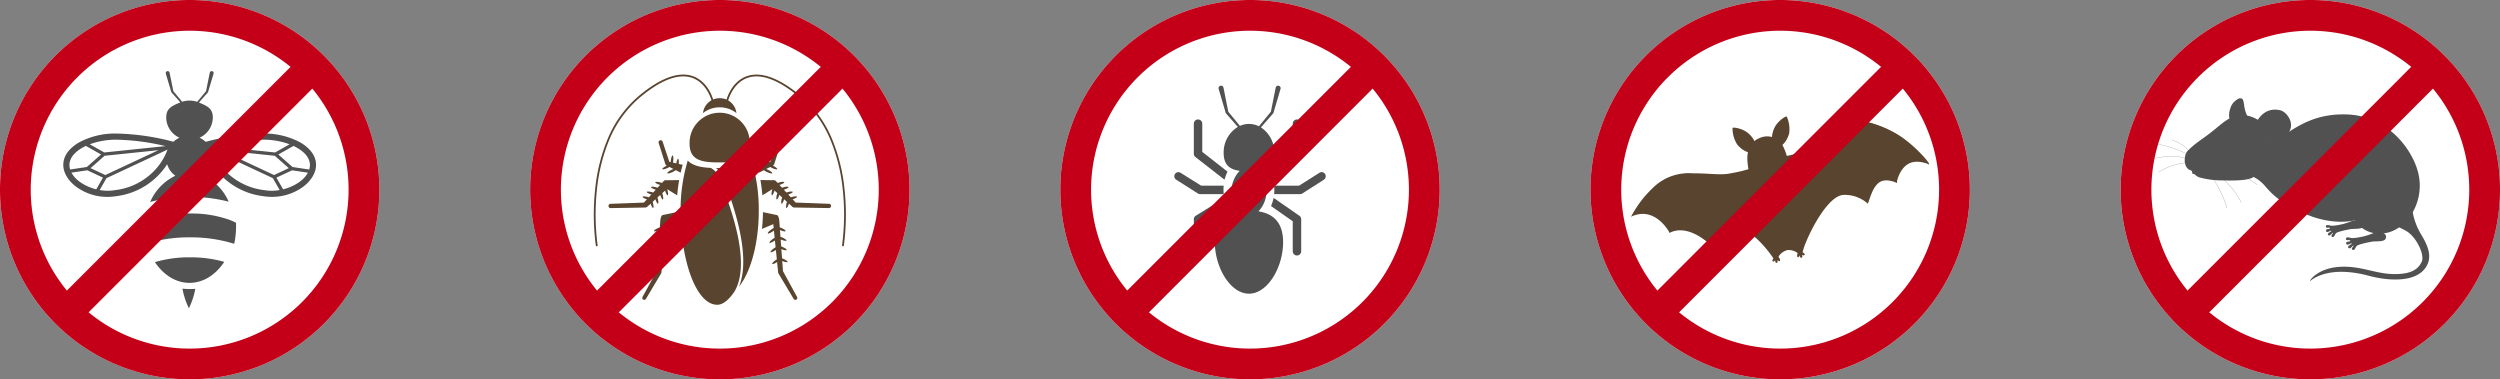 <svg id="グループ_220" data-name="グループ 220" xmlns="http://www.w3.org/2000/svg" xmlns:xlink="http://www.w3.org/1999/xlink" width="659.015" height="100" viewBox="0 0 659.015 100">
	<rect x="0" y="0" width="659.015" height="100" fill="#808080" stroke="none"/>
	<defs>
		<clipPath id="clip-path">
			<rect id="長方形_92" data-name="長方形 92" width="659.015" height="100" fill="none"/>
		</clipPath>
	</defs>
	<g id="グループ_219" data-name="グループ 219" clip-path="url(#clip-path)">
		<path id="パス_1657" data-name="パス 1657" d="M100,50A50,50,0,1,1,50,0a50,50,0,0,1,50,50" fill="#fff"/>
		<path id="パス_1658" data-name="パス 1658" d="M239.754,50a50,50,0,1,1-50-50,50,50,0,0,1,50,50" fill="#fff"/>
		<path id="パス_1659" data-name="パス 1659" d="M379.507,50a50,50,0,1,1-50-50,50,50,0,0,1,50,50" fill="#fff"/>
		<path id="パス_1660" data-name="パス 1660" d="M519.261,50a50,50,0,1,1-50-50,50,50,0,0,1,50,50" fill="#fff"/>
		<path id="パス_1661" data-name="パス 1661" d="M659.015,50a50,50,0,1,1-50-50,50,50,0,0,1,50,50" fill="#fff"/>
		<path id="パス_1662" data-name="パス 1662" d="M60.674,58.017A29.9,29.9,0,0,0,50.088,56.28,29.907,29.907,0,0,0,39.5,58.017a13.1,13.1,0,0,0-1.812.863q-.012.367-.012.738a21.868,21.868,0,0,0,.51,4.728,38.065,38.065,0,0,1,11.9-1.78,38.33,38.33,0,0,1,11.654,1.7,21.971,21.971,0,0,0,.491-4.645c0-.3-.008-.6-.02-.891a13.546,13.546,0,0,0-1.539-.71" fill="#515151"/>
		<path id="パス_1663" data-name="パス 1663" d="M79.053,37.485a20.067,20.067,0,0,0-9.7-2.284,62.95,62.95,0,0,0-14.983,2.142.863.863,0,0,0-.14.053A6.2,6.2,0,0,0,52.6,36.305,5.9,5.9,0,0,0,56.1,30.97c0-2.418-1.508-3.033-3.666-3.949l2.339-2.629a.535.535,0,0,0,.088-.171l1.437-4.809a.516.516,0,0,0-.988-.3l-1,4.92-2.335,2.812a6.35,6.35,0,0,0-3.965-.023l-2.316-2.789-1-4.92a.516.516,0,0,0-.988.3l1.437,4.809a.556.556,0,0,0,.088.171l2.315,2.6c-2.193.9-3.73,1.535-3.73,3.977a5.9,5.9,0,0,0,3.492,5.335,6.092,6.092,0,0,0-1.6,1.068.536.536,0,0,0-.079-.03A62.95,62.95,0,0,0,30.648,35.2a20.07,20.07,0,0,0-9.7,2.284c-2.751,1.554-4.266,3.674-4.266,5.964,0,2.072,1.265,4.2,3.471,5.837A13.86,13.86,0,0,0,28.363,51.9a15.248,15.248,0,0,0,2.414-.207A18.672,18.672,0,0,0,43.44,44.211c.224-.312.43-.621.62-.924a5.919,5.919,0,0,0,2.162,3.044,13.615,13.615,0,0,0-6.639,6.914,41.63,41.63,0,0,1,20.7-.084,13.581,13.581,0,0,0-6.6-6.83,5.914,5.914,0,0,0,2.19-3.14c.207.334.433.675.68,1.02a18.674,18.674,0,0,0,12.663,7.477,15.248,15.248,0,0,0,2.414.207,13.865,13.865,0,0,0,8.212-2.609c2.205-1.633,3.47-3.765,3.47-5.837,0-2.29-1.515-4.41-4.266-5.964m-48.405-.661a60.245,60.245,0,0,1,12.978,1.691L27.481,40.19l-3.823-2.155a19.975,19.975,0,0,1,6.99-1.211M41.759,39.59,27.752,46.143l-3.88-1.819,3.7-3.262ZM18.305,43.464c0-1.965,1.7-3.768,4.331-5l4,2.255-3.747,3.3-4.395.658a4.2,4.2,0,0,1-.187-1.216m.529,2.05,4.18-.624,4.121,1.933-1.761,3.083c-2.824-.7-5.451-2.322-6.54-4.392m23.245-2.182A17,17,0,0,1,30.52,50.093a13.683,13.683,0,0,1-2.157.195,12,12,0,0,1-2.088-.191l1.789-3.132,16.1-7.534a16.407,16.407,0,0,1-2.088,3.9m27.273-6.508a19.971,19.971,0,0,1,6.99,1.211L72.519,40.19,56.375,38.515a60.234,60.234,0,0,1,12.977-1.691m6.777,7.5-3.881,1.819L58.242,39.59l14.186,1.472Zm-4.492,5.964h0a13.683,13.683,0,0,1-2.157-.195,17,17,0,0,1-11.559-6.761,16.407,16.407,0,0,1-2.088-3.9l16.1,7.534L73.725,50.1a12,12,0,0,1-2.088.191m2.989-.382-1.761-3.083,4.121-1.933,4.18.624c-1.089,2.07-3.716,3.69-6.54,4.392m2.487-5.884-3.747-3.3,4-2.255c2.633,1.231,4.331,3.034,4.331,5a4.165,4.165,0,0,1-.187,1.216Z" fill="#515151"/>
		<path id="パス_1664" data-name="パス 1664" d="M40.84,69.1c2.247,3.356,5.5,5.465,9.116,5.465,3.641,0,6.912-2.138,9.16-5.533a32.117,32.117,0,0,0-9.027-1.2A31.8,31.8,0,0,0,40.84,69.1" fill="#515151"/>
		<path id="パス_1665" data-name="パス 1665" d="M48.1,76.082a19.2,19.2,0,0,0,1.693,5.169,18.906,18.906,0,0,0,1.685-5.118c-.31.04-1.207.062-1.523.062a15.461,15.461,0,0,1-1.855-.113" fill="#515151"/>
		<path id="パス_1666" data-name="パス 1666" d="M50,8.1A41.895,41.895,0,1,1,8.1,50,41.942,41.942,0,0,1,50,8.1M50,0a50,50,0,1,0,50,50A50,50,0,0,0,50,0" fill="#c40018"/>
		<rect id="長方形_87" data-name="長方形 87" width="89.839" height="8.105" transform="translate(14.477 79.747) rotate(-45)" fill="#c40018"/>
		<path id="パス_1667" data-name="パス 1667" d="M197.651,37.923a7.94,7.94,0,1,0-15.871,0c0,4.53,3.553,4.893,7.935,4.893s7.936-.363,7.936-4.893" fill="#59442f"/>
		<path id="パス_1668" data-name="パス 1668" d="M193,44.2l-2.633,1.885a2.843,2.843,0,0,1,.268.69c.057.243.284.863.6,1.721,1.879,5.112,6.939,18.881,3.563,27.1,3.116-3.953,5.218-11.43,5.218-20a44.65,44.65,0,0,0-1.885-13.263c-1.148,1.21-2.962,1.691-5.131,1.875" fill="#59442f"/>
		<path id="パス_1669" data-name="パス 1669" d="M188.723,44.3a6.653,6.653,0,0,1,1.388,1.375l1.98-1.417c-.761.038-1.556.048-2.376.048-.335,0-.666,0-.992-.006" fill="#59442f"/>
		<path id="パス_1670" data-name="パス 1670" d="M190.3,48.661c-.333-.907-.553-1.506-.617-1.778a5.172,5.172,0,0,0-2.337-2.623c-2.574-.126-4.742-.558-6.048-1.936a44.628,44.628,0,0,0-1.886,13.264c0,12.7,3.973,24.75,9.661,24.75,1.69,0,3.3-1.662,4.5-3.431,4.655-7.692-1.292-22.852-3.275-28.246" fill="#59442f"/>
		<path id="パス_1671" data-name="パス 1671" d="M222.623,49.884a46.619,46.619,0,0,0-3.18-12.962,29.936,29.936,0,0,0-8.4-11.685c-5.6-4.651-10.307-6.4-14-5.213-4.07,1.315-5.387,5.725-5.524,6.226a4.689,4.689,0,0,0-3.537-.029c-.173-.616-1.513-4.9-5.516-6.2-3.69-1.192-8.4.562-14,5.213a29.928,29.928,0,0,0-8.4,11.685,46.619,46.619,0,0,0-3.18,12.962,62.5,62.5,0,0,0,.178,14.853.239.239,0,0,0,.236.2.256.256,0,0,0,.039,0,.239.239,0,0,0,.2-.274,61.958,61.958,0,0,1-.175-14.726,46.184,46.184,0,0,1,3.146-12.828,29.457,29.457,0,0,1,8.269-11.5c5.461-4.537,10.016-6.262,13.539-5.126,3.974,1.281,5.211,5.886,5.223,5.932a.062.062,0,0,0,.007.019,4.46,4.46,0,0,0-2.237,3.384,7.115,7.115,0,0,1,8.816,0,4.469,4.469,0,0,0-2.174-3.349.234.234,0,0,0,.021-.054c.012-.046,1.249-4.651,5.223-5.932,3.522-1.136,8.078.589,13.539,5.126A29.452,29.452,0,0,1,219,37.1a46.158,46.158,0,0,1,3.146,12.823,61.959,61.959,0,0,1-.173,14.738.239.239,0,0,0,.2.274.243.243,0,0,0,.038,0,.238.238,0,0,0,.236-.2,62.5,62.5,0,0,0,.178-14.853" fill="#59442f"/>
		<path id="パス_1672" data-name="パス 1672" d="M218.547,53.721l-8.8-.323-.8-.866c.689-.216,1.194-.506,1.147-.667s-.7-.129-1.444.09c-.062.018-.122.037-.182.057l-.684-.743c.712-.218,1.24-.517,1.192-.681s-.7-.129-1.443.09c-.078.022-.153.046-.227.071l-.684-.744c.734-.218,1.285-.527,1.236-.694s-.695-.129-1.443.089c-.093.028-.184.056-.271.086l-.685-.745.018-.005c.747-.219,1.313-.533,1.264-.7s-.7-.129-1.444.09c-.109.032-.214.066-.314.1l-.456-.5a.8.8,0,0,0-.759-.221l-3.319-.045c.23,1.293.4,2.64.518,4.028l2.646-1.635c-.017.053-.033.106-.049.161-.219.748-.259,1.394-.09,1.444s.474-.5.692-1.229l.746.678c-.025.073-.048.148-.071.225-.219.747-.259,1.394-.09,1.443s.464-.482.682-1.194l.745.677q-.03.093-.06.192c-.218.747-.258,1.394-.089,1.443s.454-.465.671-1.161l.745.677c-.017.052-.033.1-.049.158-.219.748-.259,1.394-.09,1.444s.446-.449.661-1.128l.85.772a.8.8,0,0,0,.538.243l9.139.152h.026a.566.566,0,0,0,.024-1.131" fill="#59442f"/>
		<path id="パス_1673" data-name="パス 1673" d="M206.4,71.476l-.2-2.677c.708.295,1.33.4,1.4.243s-.458-.539-1.176-.841c-.093-.039-.184-.076-.274-.108l-.178-2.43c.711.3,1.34.406,1.408.246s-.458-.539-1.176-.842c-.1-.04-.192-.077-.284-.111l-.135-1.844a1.18,1.18,0,0,0,.11.048c.718.3,1.356.416,1.424.254s-.458-.539-1.176-.841c-.141-.059-.279-.111-.41-.156l-.13-1.781.072.031c.718.3,1.355.415,1.424.253s-.459-.54-1.177-.843c-.127-.052-.251-.1-.371-.141l-.11-1.5c0-.378-.162-1.594-.634-1.74l-3.686-.775c-.018,1.514-.107,2.991-.261,4.419l2.984-1.256.1,1.027a5.68,5.68,0,0,0-.565.342c-.642.443-1.081.918-.981,1.064s.7-.094,1.343-.536c.1-.066.186-.132.271-.2l.192,1.9c-.122.071-.25.151-.38.241-.642.442-1.081.917-.981,1.062s.7-.094,1.343-.536l.089-.063.181,1.787c-.112.066-.229.139-.347.222-.641.442-1.08.917-.98,1.062s.7-.094,1.342-.536l.057-.04.25,2.476c-.073.047-.148.1-.224.148-.641.442-1.08.918-.98,1.063s.66-.08,1.277-.493l.267,2.639a.8.8,0,0,0,.131.44l3.978,6.661a.513.513,0,0,0,.432.233.524.524,0,0,0,.283-.084.517.517,0,0,0,.147-.716Z" fill="#59442f"/>
		<path id="パス_1674" data-name="パス 1674" d="M202.16,45.333c.7.339,1.332.486,1.409.327s-.429-.563-1.131-.9c-.165-.08-.326-.149-.477-.206l1.063-.536c.136.081.287.163.449.242.7.339,1.332.485,1.409.327s-.429-.563-1.13-.9l-.029-.014a.793.793,0,0,0,.378-.431l1.753-5.537a.549.549,0,0,0-1.032-.377l-1.771,5.33-.359.082c-.007-.126-.018-.257-.034-.393-.092-.773-.309-1.383-.484-1.362s-.243.665-.15,1.438c.019.159.043.311.071.452l-.9.205c-.1-.7-.3-1.224-.463-1.2s-.236.614-.16,1.345l-1.051.239c.2.665.374,1.353.537,2.059l1.3-.658a4.961,4.961,0,0,0,.8.476" fill="#59442f"/>
		<path id="パス_1675" data-name="パス 1675" d="M174.956,47.729l-.456.5c-.1-.035-.205-.07-.314-.1-.748-.219-1.394-.259-1.444-.09s.517.484,1.264.7l.018.005-.685.746c-.087-.03-.178-.059-.271-.086-.748-.219-1.394-.259-1.443-.09s.5.476,1.236.695l-.684.744c-.074-.025-.149-.049-.227-.072-.747-.218-1.394-.259-1.443-.089s.48.463,1.192.68l-.684.743c-.06-.019-.12-.038-.182-.056-.748-.219-1.394-.259-1.444-.09s.458.451,1.147.667l-.8.865-8.8.324a.566.566,0,0,0,.024,1.131h.026l9.139-.152a.8.8,0,0,0,.538-.242l.85-.772c.215.679.5,1.174.661,1.127s.129-.695-.09-1.443c-.016-.054-.032-.107-.049-.159l.745-.677c.217.7.51,1.209.671,1.162s.129-.7-.089-1.444l-.06-.192.745-.677c.218.713.518,1.243.682,1.195s.129-.7-.09-1.444c-.023-.077-.046-.152-.071-.224l.746-.678c.218.73.525,1.277.692,1.228s.129-.7-.09-1.443c-.016-.055-.032-.108-.049-.161l2.646,1.635c.114-1.388.288-2.735.518-4.028l-3.319.045a.8.8,0,0,0-.759.221" fill="#59442f"/>
		<path id="パス_1676" data-name="パス 1676" d="M178.624,60.337c-.154-1.428-.243-2.905-.261-4.418l-3.686.775c-.472.145-.634,1.362-.634,1.739l-.11,1.5c-.119.042-.244.089-.371.143-.718.3-1.245.679-1.176.841s.706.05,1.424-.253l.072-.031-.131,1.782c-.131.044-.269.1-.409.155-.719.3-1.245.679-1.177.842s.706.049,1.424-.253l.111-.048-.136,1.843c-.092.033-.187.07-.283.111-.718.3-1.245.679-1.176.841s.7.051,1.407-.246l-.178,2.431c-.089.032-.181.068-.274.107-.718.3-1.244.679-1.176.842s.691.051,1.4-.243l-.2,2.677-3.694,6.773a.516.516,0,1,0,.863.567l3.977-6.662a.8.8,0,0,0,.132-.439l.267-2.64c.616.413,1.18.633,1.277.493s-.339-.621-.981-1.063c-.075-.052-.15-.1-.224-.147l.251-2.477.056.04c.642.442,1.243.682,1.343.537s-.339-.621-.981-1.063c-.118-.081-.234-.156-.347-.222l.181-1.787c.029.021.059.043.089.063.642.442,1.243.683,1.343.537s-.339-.621-.981-1.063c-.129-.089-.257-.17-.38-.241l.192-1.9c.086.066.176.132.271.2.642.442,1.243.682,1.343.537s-.339-.621-.981-1.063a5.359,5.359,0,0,0-.565-.344l.1-1.027Z" fill="#59442f"/>
		<path id="パス_1677" data-name="パス 1677" d="M177.312,40.98c-.175-.021-.392.589-.484,1.363-.016.136-.027.267-.034.392l-.359-.082-1.771-5.329a.549.549,0,1,0-1.032.376l1.752,5.537a.8.8,0,0,0,.379.432l-.029.013c-.7.34-1.207.743-1.131.9s.708.013,1.409-.327c.163-.078.314-.16.45-.242l1.063.537c-.152.057-.313.125-.478.205-.7.34-1.207.743-1.13.9s.707.013,1.409-.327a4.919,4.919,0,0,0,.8-.476l1.3.658c.163-.706.341-1.394.536-2.059l-1.05-.238c.076-.732.007-1.326-.16-1.346s-.362.508-.464,1.2l-.9-.205c.029-.141.053-.292.072-.452.092-.773.025-1.417-.15-1.438" fill="#59442f"/>
		<path id="パス_1678" data-name="パス 1678" d="M189.754,8.1a41.895,41.895,0,1,1-41.9,41.9,41.942,41.942,0,0,1,41.9-41.9m0-8.1a50,50,0,1,0,50,50,50,50,0,0,0-50-50" fill="#c40018"/>
		<rect id="長方形_88" data-name="長方形 88" width="89.839" height="8.105" transform="translate(154.231 79.747) rotate(-45)" fill="#c40018"/>
		<path id="パス_1679" data-name="パス 1679" d="M331.739,55.715a7.728,7.728,0,0,0-.059-10.679c2.476-.34,4.23-1.445,4.23-4.691a7.894,7.894,0,0,0-3.526-6.767l3.217-3.67a.681.681,0,0,0,.113-.221l1.839-6.241a.672.672,0,0,0-.443-.834.66.66,0,0,0-.822.45l-1.275,6.388-3.146,3.841a5.883,5.883,0,0,0-5.027-.107l-3.058-3.734-1.275-6.388a.658.658,0,0,0-.821-.45.671.671,0,0,0-.443.834l1.839,6.241a.662.662,0,0,0,.113.221l3.108,3.545a7.844,7.844,0,0,0-3.738,6.892c0,3.246,1.754,4.351,4.23,4.691a7.728,7.728,0,0,0-.059,10.679c-3.752.594-6.5,2.761-6.5,8.145,0,6.525,4.029,13.557,9,13.557s9-7.032,9-13.557c0-5.384-2.745-7.551-6.5-8.145" fill="#515151"/>
		<path id="パス_1680" data-name="パス 1680" d="M342.531,56.886l-6.581-4.578a1.087,1.087,0,0,0-.229-.119,10.915,10.915,0,0,1-.666,2.131l5.721,4.005v7.958a1.115,1.115,0,0,0,2.228,0V57.766a1.084,1.084,0,0,0-.473-.88" fill="#515151"/>
		<path id="パス_1681" data-name="パス 1681" d="M349.31,45.881a1.078,1.078,0,0,0-1.48-.35l-5.384,3.413h-6.569c.028.393.046.714.046,1.059,0,.381-.019.775-.054,1.168h6.89a1.094,1.094,0,0,0,.577-.186l5.647-3.615a1.083,1.083,0,0,0,.327-1.489" fill="#515151"/>
		<path id="パス_1682" data-name="パス 1682" d="M335.612,47.339a1.064,1.064,0,0,0,.423-.227l6.588-5.739a1.085,1.085,0,0,0,.381-.807v-8.01a1.115,1.115,0,0,0-2.228,0v7.523l-5.914,5.188a10.569,10.569,0,0,1,.75,2.072" fill="#515151"/>
		<path id="パス_1683" data-name="パス 1683" d="M315.139,41.411l7.373,5.739a1.082,1.082,0,0,0,.318.168,10.506,10.506,0,0,1,.748-2.075l-6.65-5.2V32.557a1.115,1.115,0,0,0-2.228,0v8.009a1.1,1.1,0,0,0,.439.845" fill="#515151"/>
		<path id="パス_1684" data-name="パス 1684" d="M316.326,51.171h6.25c-.036-.393-.055-.787-.055-1.169,0-.344.018-.665.047-1.059h-5.932l-5.456-3.416a1.08,1.08,0,0,0-1.144,1.831l5.718,3.627a1.107,1.107,0,0,0,.572.186" fill="#515151"/>
		<path id="パス_1685" data-name="パス 1685" d="M322.732,52.217a1.041,1.041,0,0,0-.114.061l-7.386,4.578a1.1,1.1,0,0,0-.531.91v8.517a1.115,1.115,0,0,0,2.228,0V58.361l6.456-4.025a10.8,10.8,0,0,1-.653-2.119" fill="#515151"/>
		<path id="パス_1686" data-name="パス 1686" d="M329.507,8.1A41.895,41.895,0,1,1,287.612,50,41.942,41.942,0,0,1,329.507,8.1m0-8.1a50,50,0,1,0,50,50,50,50,0,0,0-50-50" fill="#c40018"/>
		<rect id="長方形_89" data-name="長方形 89" width="89.839" height="8.106" transform="translate(293.987 79.75) rotate(-45.005)" fill="#c40018"/>
		<path id="パス_1687" data-name="パス 1687" d="M479.177,37.89c1.7-1.336,6.992-6.2,7.532-6.287s8.4.235,13.881,4.278A36.148,36.148,0,0,1,508.4,43.3s-3.249-1.508-5.573.027-2.871,4.869-2.871,4.869-2.841-1.4-4.62-.075c-1.879,1.394-2.418,4.5-3.008,5.534a9.042,9.042,0,0,0-6.308-2.277c-3.984.083-8.781,9.084-10.474,13.816-.238.668-.384,2.309-1.539,1.616a3.949,3.949,0,0,0-2.846-.885,3.856,3.856,0,0,0-2.463,1.962c-.373.872-1.133.38-1.423-.077S462.008,60,456.892,59.76c-4.436-.208-5.782,5.022-5.782,5.022s-5.795-6.026-10.982-3.411c0,0-3.731-7.25-10.128-4.265,0,0,4.849-8.432,10.368-10.422s11.5-.245,15.362-.909,6.889-1.457,9.213-3.112c2.068-1.474,9.628-1.163,14.234-4.773" fill="#59442f"/>
		<path id="パス_1688" data-name="パス 1688" d="M499.554,35.06c-4.4-2.35-8.289-3.516-12.314-3.516-.021,0-.181.007-.2.009a1.741,1.741,0,0,0-.879.528c-2.562,3.264-4.408,6.771-4.948,7.227s-6.814,2.635-10.291,2.573l.207,2.739s4.814-1.549,5.755-1.965,3.983-1.715,4.7-2.213c.409-.283,2.261-3.894,4.967-7.931l.006,0a41.263,41.263,0,0,1,4.74,9.082c1.208,3.568.659,13.056,1.083,11.984s.6-8.429-.616-12.482a34.828,34.828,0,0,0-4.317-8.762,29.486,29.486,0,0,1,8.827,6.328c3.44,3.757,3.175,9.89,3.652,9.572s-.015-6.322-3.1-10a30.02,30.02,0,0,0-7.928-5.983,27.413,27.413,0,0,1,10.2,3.275c4.813,2.618,9,7.828,9.343,7.826.806-.006-4.493-5.937-8.892-8.287" fill="#59442f"/>
		<path id="パス_1689" data-name="パス 1689" d="M461.563,45.256s-5.55,2.324-6.256,2.448-8.3-1.706-8.8-1.846a14.983,14.983,0,0,0-1.531-.2,13.381,13.381,0,0,0-9.409,4.011A27.632,27.632,0,0,0,430,57.106c.419-.032,3.614-5.2,6.1-7.277,2.129-1.773,5.58-3.967,8.938-3.463a10.01,10.01,0,0,0-4.964,6.65c-.746,4.067-.156,8.479.051,8.355.271-.163.032-6.114.572-8.189s2.515-5.531,5.5-6.37c.034,0,.075,0,.122,0a37.1,37.1,0,0,0,1.016,7.744c.456,1.95,3.355,10.313,3.77,10.23s-2.276-6.661-3.189-10.479a47.652,47.652,0,0,1-.778-7.374c1.8.439,7.234,2.324,8.3,2.2s5.63-2.047,6.833-1.383Z" fill="#59442f"/>
		<path id="パス_1690" data-name="パス 1690" d="M467.356,68.925c.262.148.539-.327.558-.308s.053.7.385.673c.5-.038.211-.827.269-.769s.352.421.558.308c.384-.212-.154-.885-.4-1.212a10.818,10.818,0,0,1-.539-3.155c-.038-.942.193-3.789.193-3.789l-1.674-.5s.731,3.327.866,4.347a12.639,12.639,0,0,1,.192,3.116c-.154.462-.846,1.039-.4,1.289" fill="#59442f"/>
		<path id="パス_1691" data-name="パス 1691" d="M475.664,67.243c-.188.235-.622-.1-.632-.078s.21.668-.107.768c-.479.15-.5-.69-.536-.615s-.171.522-.4.494c-.435-.054-.186-.879-.075-1.276a10.775,10.775,0,0,0-.673-3.128c-.314-.89-1.587-3.447-1.587-3.447l1.368-1.086s.558,3.361.812,4.357a12.6,12.6,0,0,0,.98,2.965c.314.371,1.172.649.854,1.046" fill="#59442f"/>
		<path id="パス_1692" data-name="パス 1692" d="M467.077,36.887a7.029,7.029,0,0,1,.779-3.405c.9-1.673,2.943-3,3.145-2.741a8.028,8.028,0,0,1,.635,4.415c-.519,1.991-1.933,3.462-2.251,3.145a5.458,5.458,0,0,0-2.308-1.414" fill="#59442f"/>
		<path id="パス_1693" data-name="パス 1693" d="M467.883,37.029a6.579,6.579,0,0,1,.694-2.248c.593-1.11,1.944-2.1,2.078-1.933a6.558,6.558,0,0,1,.057,3.174c-.375,1.125-1.4,2.144-1.616,1.933a2.378,2.378,0,0,0-1.213-.926" fill="#59442f"/>
		<path id="パス_1694" data-name="パス 1694" d="M462.778,37.789a7.027,7.027,0,0,0-2.091-2.8c-1.5-1.167-3.906-1.551-3.986-1.232a8.021,8.021,0,0,0,1.208,4.293c1.281,1.61,3.169,2.383,3.331,1.965a5.472,5.472,0,0,1,1.538-2.228" fill="#59442f"/>
		<path id="パス_1695" data-name="パス 1695" d="M462.1,38.244a6.579,6.579,0,0,0-1.545-1.774c-.992-.775-2.63-1.138-2.682-.926a6.555,6.555,0,0,0,1.232,2.925c.8.877,2.153,1.391,2.261,1.113a2.378,2.378,0,0,1,.734-1.338" fill="#59442f"/>
		<path id="パス_1696" data-name="パス 1696" d="M464.105,36.282a4.673,4.673,0,0,1,5.886,2.193c1.686,3.371,1.385,5.828,2.539,8.771.94,2.4,4.264,11.846-1.789,13.389-5.886,1.5-8.315-3.937-8.944-11.369-.289-3.4-3.593-10.788,2.308-12.984" fill="#59442f"/>
		<path id="パス_1697" data-name="パス 1697" d="M465.952,42.023c.469-.117,1.029-1.7.423-1.818s-1.558.154-1.693.606c-.151.51.808,1.327,1.27,1.212" fill="#59442f"/>
		<path id="パス_1698" data-name="パス 1698" d="M465.629,41.512c.069-.062-.157-.419-.348-.309s.184.456.348.309" fill="#59442f"/>
		<path id="パス_1699" data-name="パス 1699" d="M466.049,41.447c.079.048.356-.271.195-.422s-.383.308-.195.422" fill="#59442f"/>
		<path id="パス_1700" data-name="パス 1700" d="M468.837,39.34a1.058,1.058,0,1,0-1.058,1.058,1.058,1.058,0,0,0,1.058-1.058" fill="#59442f"/>
		<path id="パス_1701" data-name="パス 1701" d="M468.279,39.484a.49.49,0,1,0-.491.491.491.491,0,0,0,.491-.491" fill="#59442f"/>
		<path id="パス_1702" data-name="パス 1702" d="M464.24,40.417a1.058,1.058,0,1,0-1.058,1.058,1.058,1.058,0,0,0,1.058-1.058" fill="#59442f"/>
		<path id="パス_1703" data-name="パス 1703" d="M463.73,40.533a.491.491,0,1,0-.491.491.491.491,0,0,0,.491-.491" fill="#59442f"/>
		<path id="パス_1704" data-name="パス 1704" d="M464.567,49.025a.116.116,0,0,1-.113-.091,6.591,6.591,0,0,1-.117-.795.114.114,0,0,1,.106-.123.108.108,0,0,1,.124.106,6.445,6.445,0,0,0,.113.763.115.115,0,0,1-.089.137.1.1,0,0,1-.024,0" fill="#59442f"/>
		<path id="パス_1705" data-name="パス 1705" d="M463.3,49.424a.115.115,0,0,1-.1-.1c-.043-.384-.044-.869-.044-.889a.115.115,0,0,1,.116-.115.113.113,0,0,1,.115.115c0,.005,0,.492.042.863a.115.115,0,0,1-.1.128H463.3" fill="#59442f"/>
		<path id="パス_1706" data-name="パス 1706" d="M464.509,50.853a.115.115,0,0,1-.106-.07,4.021,4.021,0,0,1-.24-.985.116.116,0,1,1,.23-.025,3.838,3.838,0,0,0,.222.919.116.116,0,0,1-.06.152.125.125,0,0,1-.046.009" fill="#59442f"/>
		<path id="パス_1707" data-name="パス 1707" d="M463.413,51.43a.114.114,0,0,1-.108-.075,3.657,3.657,0,0,1-.181-1.108.116.116,0,0,1,.231,0,3.518,3.518,0,0,0,.166,1.027.116.116,0,0,1-.067.149.122.122,0,0,1-.041.007" fill="#59442f"/>
		<path id="パス_1708" data-name="パス 1708" d="M462.229,49.381a.115.115,0,0,1-.113-.093,5.526,5.526,0,0,1-.089-.946.115.115,0,0,1,.231,0,5.413,5.413,0,0,0,.084.9.116.116,0,0,1-.09.136l-.023,0" fill="#59442f"/>
		<path id="パス_1709" data-name="パス 1709" d="M464.625,52.844a.114.114,0,0,1-.1-.061,3.267,3.267,0,0,1-.273-1.025.115.115,0,0,1,.229-.021,3.108,3.108,0,0,0,.246.937.113.113,0,0,1-.045.156.132.132,0,0,1-.055.014" fill="#59442f"/>
		<path id="パス_1710" data-name="パス 1710" d="M465.7,49.016a.114.114,0,0,1-.111-.085,4.181,4.181,0,0,1-.149-1.011.116.116,0,1,1,.231,0,4.022,4.022,0,0,0,.14.95.116.116,0,0,1-.08.142.11.11,0,0,1-.031,0" fill="#59442f"/>
		<path id="パス_1711" data-name="パス 1711" d="M465.606,50.564a.116.116,0,0,1-.1-.067,3,3,0,0,1-.212-.937.115.115,0,0,1,.109-.121.121.121,0,0,1,.121.109,2.8,2.8,0,0,0,.192.852.117.117,0,0,1-.105.164" fill="#59442f"/>
		<path id="パス_1712" data-name="パス 1712" d="M465.49,52.468a.116.116,0,0,1-.11-.079,9.645,9.645,0,0,1-.234-1,.116.116,0,0,1,.092-.135.114.114,0,0,1,.135.094,9.278,9.278,0,0,0,.227.965.116.116,0,0,1-.074.146.149.149,0,0,1-.036,0" fill="#59442f"/>
		<path id="パス_1713" data-name="パス 1713" d="M466.673,48.689a.116.116,0,0,1-.111-.084,6.93,6.93,0,0,1-.177-1.03.115.115,0,0,1,.1-.126.119.119,0,0,1,.126.1,6.829,6.829,0,0,0,.169.989.116.116,0,0,1-.079.143.122.122,0,0,1-.032,0" fill="#59442f"/>
		<path id="パス_1714" data-name="パス 1714" d="M466.7,50.247a.115.115,0,0,1-.106-.07,2.731,2.731,0,0,1-.183-.94.116.116,0,0,1,.231,0,2.529,2.529,0,0,0,.164.849.116.116,0,0,1-.06.152.125.125,0,0,1-.046.009" fill="#59442f"/>
		<path id="パス_1715" data-name="パス 1715" d="M467.741,48.458a.116.116,0,0,1-.109-.077,2.365,2.365,0,0,1-.149-1.036.115.115,0,0,1,.228.033,2.194,2.194,0,0,0,.139.927.116.116,0,0,1-.071.147.121.121,0,0,1-.038.006" fill="#59442f"/>
		<path id="パス_1716" data-name="パス 1716" d="M468.606,48.256a.115.115,0,0,1-.106-.071,3.425,3.425,0,0,1-.183-.933.116.116,0,0,1,.11-.121h.006a.115.115,0,0,1,.115.109,3.246,3.246,0,0,0,.164.856.115.115,0,0,1-.062.151.112.112,0,0,1-.044.009" fill="#59442f"/>
		<path id="パス_1717" data-name="パス 1717" d="M473.656,57.085a.1.1,0,0,1-.042-.008.115.115,0,0,1-.066-.149,3.065,3.065,0,0,0,.108-.963.115.115,0,0,1,.11-.121.117.117,0,0,1,.121.11,3.246,3.246,0,0,1-.123,1.057.116.116,0,0,1-.108.074" fill="#59442f"/>
		<path id="パス_1718" data-name="パス 1718" d="M473.627,54.863a.115.115,0,0,1-.115-.115,4.261,4.261,0,0,0-.112-.981.115.115,0,1,1,.223-.059,4.413,4.413,0,0,1,.119,1.04.115.115,0,0,1-.115.115" fill="#59442f"/>
		<path id="パス_1719" data-name="パス 1719" d="M473.425,52.844h-.014a.115.115,0,0,1-.1-.129,2.815,2.815,0,0,0-.083-.936.116.116,0,0,1,.223-.062,3.052,3.052,0,0,1,.09,1.027.116.116,0,0,1-.115.1" fill="#59442f"/>
		<path id="パス_1720" data-name="パス 1720" d="M472.817,48.976l-.014,0a.116.116,0,0,1-.125-.106,2.827,2.827,0,0,0-.273-.9.115.115,0,0,1,.2-.106,3,3,0,0,1,.3.987.115.115,0,0,1-.091.122" fill="#59442f"/>
		<path id="パス_1721" data-name="パス 1721" d="M472.877,50.795a.115.115,0,0,1-.115-.1,5.674,5.674,0,0,0-.225-1.043.116.116,0,1,1,.219-.074,5.916,5.916,0,0,1,.236,1.092.117.117,0,0,1-.1.128h-.012" fill="#59442f"/>
		<path id="パス_1722" data-name="パス 1722" d="M472.906,57.114a.112.112,0,0,1-.032,0,.116.116,0,0,1-.079-.144,2.319,2.319,0,0,0,.027-.982.116.116,0,0,1,.226-.048,2.544,2.544,0,0,1-.031,1.095.115.115,0,0,1-.111.083" fill="#59442f"/>
		<path id="パス_1723" data-name="パス 1723" d="M472.473,59.249a.114.114,0,0,1-.092-.045.116.116,0,0,1,.022-.162,2.56,2.56,0,0,0,.576-.658.115.115,0,1,1,.2.114,2.745,2.745,0,0,1-.636.727.112.112,0,0,1-.07.024" fill="#59442f"/>
		<path id="パス_1724" data-name="パス 1724" d="M472.1,58.557a.112.112,0,0,1-.051-.012.115.115,0,0,1-.052-.155,1.555,1.555,0,0,0,.193-.987.115.115,0,0,1,.223-.059,1.735,1.735,0,0,1-.21,1.149.114.114,0,0,1-.1.064" fill="#59442f"/>
		<path id="パス_1725" data-name="パス 1725" d="M471.29,58.9a.13.13,0,0,1-.043-.008.115.115,0,0,1-.064-.15,4.334,4.334,0,0,0,.223-.979.11.11,0,0,1,.127-.1.115.115,0,0,1,.1.126,4.525,4.525,0,0,1-.239,1.041.116.116,0,0,1-.107.073" fill="#59442f"/>
		<path id="パス_1726" data-name="パス 1726" d="M471.636,57.143a.112.112,0,0,1-.032,0,.116.116,0,0,1-.079-.144,3.155,3.155,0,0,0,.111-.942.115.115,0,0,1,.109-.121c.061-.016.118.044.122.108a3.357,3.357,0,0,1-.12,1.02.115.115,0,0,1-.111.083" fill="#59442f"/>
		<path id="パス_1727" data-name="パス 1727" d="M470.915,60.173a.115.115,0,0,1-.044-.222,1.432,1.432,0,0,0,.549-.556.116.116,0,0,1,.158-.044.115.115,0,0,1,.043.157,1.684,1.684,0,0,1-.662.656.112.112,0,0,1-.044.009" fill="#59442f"/>
		<path id="パス_1728" data-name="パス 1728" d="M470.136,60.432a.114.114,0,0,1-.082-.034,2.448,2.448,0,0,1-.37-.613.115.115,0,0,1,.212-.091,2.2,2.2,0,0,0,.322.541.115.115,0,0,1-.082.2" fill="#59442f"/>
		<path id="パス_1729" data-name="パス 1729" d="M469.1,60.346a.115.115,0,0,1-.066-.021c-.373-.258-.637-.463-.64-.465a.115.115,0,0,1,.142-.182s.262.2.63.458a.115.115,0,0,1-.066.21" fill="#59442f"/>
		<path id="パス_1730" data-name="パス 1730" d="M467.712,60.028a.121.121,0,0,1-.038-.006,1.64,1.64,0,0,1-.838-.567.114.114,0,0,1,.035-.159.115.115,0,0,1,.159.035,1.465,1.465,0,0,0,.72.472.116.116,0,0,1-.038.225" fill="#59442f"/>
		<path id="パス_1731" data-name="パス 1731" d="M465.865,59.163a.114.114,0,0,1-.061-.018,3.014,3.014,0,0,1-.783-.723.115.115,0,0,1,.027-.161.117.117,0,0,1,.161.027,2.838,2.838,0,0,0,.717.662.115.115,0,0,1-.061.213" fill="#59442f"/>
		<path id="パス_1732" data-name="パス 1732" d="M469.472,48.025a.116.116,0,0,1-.115-.108,5.9,5.9,0,0,0-.141-.874.115.115,0,1,1,.224-.056,5.938,5.938,0,0,1,.147.915.115.115,0,0,1-.107.123h-.008" fill="#59442f"/>
		<path id="パス_1733" data-name="パス 1733" d="M470.482,47.938a.115.115,0,0,1-.114-.1,7.6,7.6,0,0,0-.227-1.02.115.115,0,1,1,.221-.066,7.851,7.851,0,0,1,.235,1.057.115.115,0,0,1-.1.129h-.014" fill="#59442f"/>
		<path id="パス_1734" data-name="パス 1734" d="M471.309,47.506a.114.114,0,0,1-.114-.1,2.706,2.706,0,0,0-.218-.826.116.116,0,0,1,.046-.157.114.114,0,0,1,.156.045,2.837,2.837,0,0,1,.244.9.116.116,0,0,1-.1.131h-.016" fill="#59442f"/>
		<path id="パス_1735" data-name="パス 1735" d="M472.069,47.333a.117.117,0,0,1-.114-.094,3.914,3.914,0,0,0-.307-.893.116.116,0,0,1,.207-.1,4.144,4.144,0,0,1,.328.953.117.117,0,0,1-.093.135l-.021,0" fill="#59442f"/>
		<path id="パス_1736" data-name="パス 1736" d="M467.77,54.171a.117.117,0,0,1-.109-.077,3.443,3.443,0,0,1-.18-1.019.116.116,0,1,1,.231,0,3.247,3.247,0,0,0,.167.942.115.115,0,0,1-.071.147.1.1,0,0,1-.038.007" fill="#59442f"/>
		<path id="パス_1737" data-name="パス 1737" d="M466.817,54.315a.113.113,0,0,1-.1-.061,3.92,3.92,0,0,1-.3-1.108.116.116,0,0,1,.1-.129.114.114,0,0,1,.129.1,3.853,3.853,0,0,0,.275,1.027.114.114,0,0,1-.046.156.113.113,0,0,1-.055.014" fill="#59442f"/>
		<path id="パス_1738" data-name="パス 1738" d="M465.779,54.344a.117.117,0,0,1-.106-.069,3.839,3.839,0,0,1-.268-.955.116.116,0,0,1,.1-.129.113.113,0,0,1,.129.1,3.614,3.614,0,0,0,.251.891.117.117,0,0,1-.06.153.126.126,0,0,1-.046.009" fill="#59442f"/>
		<path id="パス_1739" data-name="パス 1739" d="M465,54.69a.112.112,0,0,1-.1-.055,3.545,3.545,0,0,1-.361-1.02.115.115,0,1,1,.226-.043,3.418,3.418,0,0,0,.331.942.115.115,0,0,1-.038.159.109.109,0,0,1-.06.017" fill="#59442f"/>
		<path id="パス_1740" data-name="パス 1740" d="M463.586,53.363a.117.117,0,0,1-.107-.072,4.26,4.26,0,0,1-.267-1.011.114.114,0,0,1,.1-.128.116.116,0,0,1,.128.1,4.153,4.153,0,0,0,.252.951.115.115,0,0,1-.063.15.112.112,0,0,1-.044.009" fill="#59442f"/>
		<path id="パス_1741" data-name="パス 1741" d="M463.5,55.556a.117.117,0,0,1-.1-.067,7.748,7.748,0,0,1-.382-1.175.116.116,0,0,1,.085-.14.113.113,0,0,1,.139.085,7.622,7.622,0,0,0,.368,1.133.115.115,0,0,1-.056.153.124.124,0,0,1-.049.011" fill="#59442f"/>
		<path id="パス_1742" data-name="パス 1742" d="M464.538,57.489a.112.112,0,0,1-.087-.04,2.155,2.155,0,0,1-.459-.89.114.114,0,0,1,.09-.135.117.117,0,0,1,.136.09,1.962,1.962,0,0,0,.407.784.115.115,0,0,1-.012.163.113.113,0,0,1-.075.028" fill="#59442f"/>
		<path id="パス_1743" data-name="パス 1743" d="M472.617,55.152a.115.115,0,0,1-.115-.115,4.95,4.95,0,0,0-.112-1.069.115.115,0,0,1,.084-.14.112.112,0,0,1,.139.084,5.061,5.061,0,0,1,.119,1.125.115.115,0,0,1-.115.115" fill="#59442f"/>
		<path id="パス_1744" data-name="パス 1744" d="M471.694,55.412a.115.115,0,0,1-.115-.115,5.6,5.6,0,0,0-.142-1.1.116.116,0,0,1,.086-.139.115.115,0,0,1,.139.086,5.817,5.817,0,0,1,.147,1.152.115.115,0,0,1-.115.115" fill="#59442f"/>
		<path id="パス_1745" data-name="パス 1745" d="M470.742,55.642h-.006a.115.115,0,0,1-.109-.122,3.949,3.949,0,0,0-.14-1.087.115.115,0,1,1,.222-.063,4.1,4.1,0,0,1,.148,1.163.114.114,0,0,1-.115.109" fill="#59442f"/>
		<path id="パス_1746" data-name="パス 1746" d="M470.684,57.662a.133.133,0,0,1-.034,0,.116.116,0,0,1-.076-.145,2.814,2.814,0,0,0,.025-1.071.115.115,0,0,1,.094-.133.112.112,0,0,1,.133.093,2.991,2.991,0,0,1-.032,1.18.116.116,0,0,1-.11.081" fill="#59442f"/>
		<path id="パス_1747" data-name="パス 1747" d="M470.453,59.249a.125.125,0,0,1-.055-.014.114.114,0,0,1-.046-.156,1.858,1.858,0,0,0,.159-.834.115.115,0,0,1,.109-.121.12.12,0,0,1,.122.109,2.1,2.1,0,0,1-.187.955.116.116,0,0,1-.1.061" fill="#59442f"/>
		<path id="パス_1748" data-name="パス 1748" d="M469.789,59.192a.117.117,0,0,1-.094-.048,3.083,3.083,0,0,1-.279-.883.115.115,0,1,1,.227-.042,2.923,2.923,0,0,0,.24.79.115.115,0,0,1-.027.161.112.112,0,0,1-.067.022" fill="#59442f"/>
		<path id="パス_1749" data-name="パス 1749" d="M469.876,55.873a.115.115,0,0,1-.106-.071,2.953,2.953,0,0,1-.24-1.054.115.115,0,1,1,.231,0,2.789,2.789,0,0,0,.221.965.115.115,0,0,1-.061.151.12.12,0,0,1-.045.009" fill="#59442f"/>
		<path id="パス_1750" data-name="パス 1750" d="M468.953,56.133a.114.114,0,0,1-.1-.064,3.285,3.285,0,0,1-.3-1.171.116.116,0,1,1,.231-.011,3.1,3.1,0,0,0,.276,1.079.115.115,0,0,1-.052.155.112.112,0,0,1-.051.012" fill="#59442f"/>
		<path id="パス_1751" data-name="パス 1751" d="M468.693,54.056a.115.115,0,0,1-.111-.083,5.165,5.165,0,0,1-.149-1.215.115.115,0,1,1,.231,0,5.008,5.008,0,0,0,.14,1.15.115.115,0,0,1-.079.143.086.086,0,0,1-.032.005" fill="#59442f"/>
		<path id="パス_1752" data-name="パス 1752" d="M471.088,53.45a.115.115,0,0,1-.115-.115,3.606,3.606,0,0,0-.195-1.086.115.115,0,1,1,.216-.08,3.788,3.788,0,0,1,.209,1.166.115.115,0,0,1-.115.115" fill="#59442f"/>
		<path id="パス_1753" data-name="パス 1753" d="M471.925,53.161a.115.115,0,0,1-.115-.115,4.887,4.887,0,0,0-.141-1.1.117.117,0,0,1,.082-.142.119.119,0,0,1,.142.083,5.193,5.193,0,0,1,.147,1.155.115.115,0,0,1-.115.115" fill="#59442f"/>
		<path id="パス_1754" data-name="パス 1754" d="M472.733,53.074h-.013a.116.116,0,0,1-.1-.127,3.489,3.489,0,0,0-.139-1.137.115.115,0,1,1,.22-.067,3.658,3.658,0,0,1,.15,1.229.118.118,0,0,1-.115.1" fill="#59442f"/>
		<path id="パス_1755" data-name="パス 1755" d="M471.9,51.055h-.007a.115.115,0,0,1-.108-.123,3.907,3.907,0,0,0-.169-1.084.116.116,0,0,1,.077-.144.118.118,0,0,1,.144.076,4.057,4.057,0,0,1,.178,1.167.116.116,0,0,1-.115.108" fill="#59442f"/>
		<path id="パス_1756" data-name="パス 1756" d="M471.03,51.4a.115.115,0,0,1-.115-.11,4.3,4.3,0,0,0-.168-1.065.115.115,0,1,1,.219-.073,4.469,4.469,0,0,1,.179,1.128.115.115,0,0,1-.11.12Z" fill="#59442f"/>
		<path id="パス_1757" data-name="パス 1757" d="M470.107,51.718h-.018a.115.115,0,0,1-.1-.132,1.888,1.888,0,0,0-.162-1,.114.114,0,0,1,.052-.154.115.115,0,0,1,.154.052,2.1,2.1,0,0,1,.184,1.137.116.116,0,0,1-.114.1" fill="#59442f"/>
		<path id="パス_1758" data-name="パス 1758" d="M471.982,49.121h-.008a.114.114,0,0,1-.107-.121,2.623,2.623,0,0,0-.138-.878.115.115,0,1,1,.217-.077,2.8,2.8,0,0,1,.151.97.115.115,0,0,1-.115.107" fill="#59442f"/>
		<path id="パス_1759" data-name="パス 1759" d="M471.059,49.5a.115.115,0,0,1-.115-.105,3.626,3.626,0,0,0-.193-.947.115.115,0,1,1,.212-.089,3.7,3.7,0,0,1,.211,1.015.114.114,0,0,1-.105.125h-.01" fill="#59442f"/>
		<path id="パス_1760" data-name="パス 1760" d="M469.991,49.756h0a.115.115,0,0,1-.111-.12,1.792,1.792,0,0,0-.126-.914.116.116,0,0,1,.035-.159.115.115,0,0,1,.158.033,1.853,1.853,0,0,1,.163,1.049.115.115,0,0,1-.115.111" fill="#59442f"/>
		<path id="パス_1761" data-name="パス 1761" d="M467.827,50.189a.114.114,0,0,1-.1-.064,3.8,3.8,0,0,1-.243-1.081.115.115,0,0,1,.23-.019,3.689,3.689,0,0,0,.219,1,.115.115,0,0,1-.052.155.112.112,0,0,1-.051.012" fill="#59442f"/>
		<path id="パス_1762" data-name="パス 1762" d="M468.924,50.045a.115.115,0,0,1-.111-.084,5.626,5.626,0,0,1-.149-1.036.117.117,0,0,1,.11-.121.121.121,0,0,1,.121.11,5.345,5.345,0,0,0,.14.984.114.114,0,0,1-.079.142.093.093,0,0,1-.032,0" fill="#59442f"/>
		<path id="パス_1763" data-name="パス 1763" d="M466.442,52.093a.118.118,0,0,1-.11-.079,7.417,7.417,0,0,1-.207-1.031.116.116,0,0,1,.1-.13.12.12,0,0,1,.13.1,7,7,0,0,0,.2.988.116.116,0,0,1-.074.146.113.113,0,0,1-.036.006" fill="#59442f"/>
		<path id="パス_1764" data-name="パス 1764" d="M467.395,52.18a.118.118,0,0,1-.111-.079,4.1,4.1,0,0,1-.179-1.133.115.115,0,0,1,.231,0,3.9,3.9,0,0,0,.168,1.06.116.116,0,0,1-.073.146.123.123,0,0,1-.036.006" fill="#59442f"/>
		<path id="パス_1765" data-name="パス 1765" d="M468.26,52.093h-.014a.115.115,0,0,1-.1-.129,3.268,3.268,0,0,0-.14-1.077.116.116,0,0,1,.077-.144.118.118,0,0,1,.144.076,3.49,3.49,0,0,1,.149,1.174.116.116,0,0,1-.115.1" fill="#59442f"/>
		<path id="パス_1766" data-name="パス 1766" d="M469.3,51.949h-.007a.116.116,0,0,1-.108-.122,3.076,3.076,0,0,0-.195-1.049.116.116,0,0,1,.067-.149.115.115,0,0,1,.149.067,3.276,3.276,0,0,1,.209,1.144.114.114,0,0,1-.115.109" fill="#59442f"/>
		<path id="パス_1767" data-name="パス 1767" d="M469.53,53.94h-.009a.115.115,0,0,1-.106-.124,5.231,5.231,0,0,0-.142-1.091.116.116,0,0,1,.087-.138.113.113,0,0,1,.138.086,5.333,5.333,0,0,1,.147,1.161.115.115,0,0,1-.115.106" fill="#59442f"/>
		<path id="パス_1768" data-name="パス 1768" d="M470.28,53.709h-.005a.115.115,0,0,1-.11-.121,2.319,2.319,0,0,0-.19-1.039.115.115,0,1,1,.206-.1,2.525,2.525,0,0,1,.214,1.153.115.115,0,0,1-.115.11" fill="#59442f"/>
		<path id="パス_1769" data-name="パス 1769" d="M462.489,51.43a.116.116,0,0,1-.109-.077,3.784,3.784,0,0,1-.18-1.106.115.115,0,0,1,.231,0,3.638,3.638,0,0,0,.167,1.029.116.116,0,0,1-.071.147.1.1,0,0,1-.038.007" fill="#59442f"/>
		<path id="パス_1770" data-name="パス 1770" d="M469.818,57.662a.117.117,0,0,1-.108-.073,4.694,4.694,0,0,1-.266-1.068.115.115,0,0,1,.1-.128.117.117,0,0,1,.127.1,4.61,4.61,0,0,0,.253,1.01.116.116,0,0,1-.066.149.125.125,0,0,1-.042.008" fill="#59442f"/>
		<path id="パス_1771" data-name="パス 1771" d="M468.982,58.1a.118.118,0,0,1-.093-.045,2.543,2.543,0,0,1-.4-1.035.115.115,0,1,1,.228-.033,2.367,2.367,0,0,0,.353.927.116.116,0,0,1-.022.162.109.109,0,0,1-.069.024" fill="#59442f"/>
		<path id="パス_1772" data-name="パス 1772" d="M468.029,59.365a.108.108,0,0,1-.068-.023,2,2,0,0,1-.647-.893.115.115,0,0,1,.073-.146.116.116,0,0,1,.146.073,1.8,1.8,0,0,0,.564.781.115.115,0,0,1-.068.208" fill="#59442f"/>
		<path id="パス_1773" data-name="パス 1773" d="M468.924,59.134a.117.117,0,0,1-.068-.022,3.034,3.034,0,0,1-.636-.725.115.115,0,1,1,.2-.122,2.861,2.861,0,0,0,.576.66.116.116,0,0,1-.068.209" fill="#59442f"/>
		<path id="パス_1774" data-name="パス 1774" d="M466.529,58.614a.112.112,0,0,1-.078-.031,4.591,4.591,0,0,1-.683-.831.115.115,0,0,1,.036-.159.117.117,0,0,1,.159.036,4.5,4.5,0,0,0,.644.785.115.115,0,0,1,.007.163.118.118,0,0,1-.085.037" fill="#59442f"/>
		<path id="パス_1775" data-name="パス 1775" d="M467.221,57.864a.12.12,0,0,1-.067-.021,1.856,1.856,0,0,1-.676-.806.115.115,0,0,1,.217-.078,1.655,1.655,0,0,0,.593.695.115.115,0,0,1,.027.161.114.114,0,0,1-.094.049" fill="#59442f"/>
		<path id="パス_1776" data-name="パス 1776" d="M467.741,57.143a.117.117,0,0,1-.069-.023,1.242,1.242,0,0,1-.449-.77.115.115,0,0,1,.1-.129.113.113,0,0,1,.131.1,1.025,1.025,0,0,0,.358.616.116.116,0,0,1-.069.208" fill="#59442f"/>
		<path id="パス_1777" data-name="パス 1777" d="M468.2,56.1a.117.117,0,0,1-.092-.045A2.648,2.648,0,0,1,467.626,55a.116.116,0,0,1,.228-.038,2.448,2.448,0,0,0,.44.958.116.116,0,0,1-.092.186" fill="#59442f"/>
		<path id="パス_1778" data-name="パス 1778" d="M466.991,55.844a.114.114,0,0,1-.082-.034,1.993,1.993,0,0,1-.406-.835.116.116,0,0,1,.226-.051,1.778,1.778,0,0,0,.344.723.116.116,0,0,1-.082.2" fill="#59442f"/>
		<path id="パス_1779" data-name="パス 1779" d="M466.211,56.335a.114.114,0,0,1-.082-.034,2.143,2.143,0,0,1-.521-.951.115.115,0,1,1,.225-.05,1.943,1.943,0,0,0,.46.838.115.115,0,0,1-.082.2" fill="#59442f"/>
		<path id="パス_1780" data-name="パス 1780" d="M465.288,56.8a.113.113,0,0,1-.074-.027,1.867,1.867,0,0,1-.53-.93.116.116,0,0,1,.09-.137.113.113,0,0,1,.136.089,1.657,1.657,0,0,0,.452.8.115.115,0,0,1-.074.2" fill="#59442f"/>
		<path id="パス_1781" data-name="パス 1781" d="M464.365,55.21a.117.117,0,0,1-.094-.048,2.287,2.287,0,0,1-.367-.948.115.115,0,0,1,.229-.027,2.074,2.074,0,0,0,.326.84.115.115,0,0,1-.027.161.112.112,0,0,1-.067.022" fill="#59442f"/>
		<path id="パス_1782" data-name="パス 1782" d="M462.72,53.536a.116.116,0,0,1-.109-.077,5.172,5.172,0,0,1-.236-.946.115.115,0,0,1,.1-.13.117.117,0,0,1,.129.1,5.141,5.141,0,0,0,.226.9.116.116,0,0,1-.071.147.1.1,0,0,1-.038.007" fill="#59442f"/>
		<path id="パス_1783" data-name="パス 1783" d="M463.567,40.331a.144.144,0,1,0-.144.144.144.144,0,0,0,.144-.144" fill="#59442f"/>
		<path id="パス_1784" data-name="パス 1784" d="M468.106,39.263a.134.134,0,1,0-.135.135.135.135,0,0,0,.135-.135" fill="#59442f"/>
		<path id="パス_1785" data-name="パス 1785" d="M467.459,42.772a3.928,3.928,0,0,1-2.526.641c0,.311-.08.755-.209.778a2.807,2.807,0,0,0,1.824.275A2.337,2.337,0,0,0,468,43.276c-.129,0-.382-.271-.542-.5" fill="#59442f"/>
		<path id="パス_1786" data-name="パス 1786" d="M463.028,42.966a6.408,6.408,0,0,0,1.594,1.176,3.038,3.038,0,0,1-.547-.849,5.7,5.7,0,0,1-1.047-.327" fill="#59442f"/>
		<path id="パス_1787" data-name="パス 1787" d="M468.112,43.078a5.642,5.642,0,0,0,.514-1.613,4.389,4.389,0,0,1-.531.74,3.507,3.507,0,0,1,.017.873" fill="#59442f"/>
		<path id="パス_1788" data-name="パス 1788" d="M464.714,44.2l.01,0c-.035-.016-.069-.032-.1-.049a.174.174,0,0,0,.092.054" fill="#59442f"/>
		<path id="パス_1789" data-name="パス 1789" d="M464.933,43.413a5.644,5.644,0,0,1-.858-.121,3.057,3.057,0,0,0,.547.85l.1.049c.129-.023.209-.467.209-.778" fill="#59442f"/>
		<path id="パス_1790" data-name="パス 1790" d="M468.112,43.078c-.034.067-.072.133-.111.2a.076.076,0,0,0,.043-.005.315.315,0,0,0,.068-.193" fill="#59442f"/>
		<path id="パス_1791" data-name="パス 1791" d="M468.1,42.205a3.619,3.619,0,0,1-.636.567c.16.234.412.5.542.505.038-.066.077-.132.111-.2a3.557,3.557,0,0,0-.017-.873" fill="#59442f"/>
		<path id="パス_1792" data-name="パス 1792" d="M469.261,8.1A41.895,41.895,0,1,1,427.366,50,41.942,41.942,0,0,1,469.261,8.1m0-8.1a50,50,0,1,0,50,50,50,50,0,0,0-50-50" fill="#c40018"/>
		<rect id="長方形_90" data-name="長方形 90" width="89.839" height="8.106" transform="translate(433.74 79.75) rotate(-45.005)" fill="#c40018"/>
		<path id="パス_1793" data-name="パス 1793" d="M635.962,55.628a16.991,16.991,0,0,0,2.188,6.043c1.823,3.021,3.542,6.511.677,9.585s-9.21,2.825-14.325,1.458c-12.086-3.23-15.888,2.032-15.576,1.3s2.621-3.24,7.449-3.646c5.574-.469,9.637,1.771,14.378,1.875s6.6-1.16,7.6-3.177c.938-1.876-1.458-6.72-4.063-8.179-2.908-1.628-2.761-1.094-2.761-1.094Z" fill="#515151"/>
		<path id="パス_1794" data-name="パス 1794" d="M628.122,61.359s1.049.388.833,1.3c-.208.886-1.041.938-3.177.99-.573.014-4.194.729-4.584,1.224-.274.348-.547,1.355-1.094.938-.484-.369.546-.986.26-1.068-.182-.052-.781,1.042-1.25.625-.621-.552.968-.94.807-1.2-.13-.208-1.172.729-1.406.13-.318-.813,1.022-.478,1.042-.807.026-.443-1.219.088-1.146-.495.1-.834,1.12-.182,1.849-.234a17.329,17.329,0,0,0,5.678-1.433,6.64,6.64,0,0,1,2.188.026" fill="#515151"/>
		<path id="パス_1795" data-name="パス 1795" d="M622.321,58.175s1,.369.792,1.237c-.2.841-.99.891-3.019.94-.544.013-3.983.693-4.354,1.163-.26.33-.52,1.287-1.039.891-.459-.35.519-.937.247-1.015-.173-.049-.742.99-1.187.594-.59-.524.92-.893.767-1.138-.124-.2-1.114.693-1.336.124-.3-.773.971-.455.989-.767.025-.421-1.157.084-1.088-.47.1-.792,1.064-.174,1.756-.223a16.433,16.433,0,0,0,5.394-1.361,6.312,6.312,0,0,1,2.078.025" fill="#515151"/>
		<path id="パス_1796" data-name="パス 1796" d="M601.235,58.216c-.451.538-.475,2.443-1.028,2.459-1.059.031.015-1.378.016-1.569,0-.482-1.054,1.35-1.54,1.159-1-.391.837-1.4.866-1.629.072-.559-1.96,1.219-2.09.142-.065-.545,1.767-.7,1.787-1,.023-.343-2.067.419-1.637-.636.051-.126.36-.194.761-.156.58.055,1.331.244,1.588.064.91-.636.737-.943.835-.884.587.291,1.285.486,1.445.9-.039.078-.645.728-1,1.155" fill="#515151"/>
		<path id="パス_1797" data-name="パス 1797" d="M601.976,57.463a11.685,11.685,0,0,1,2.588-2.375c.644-.293,1.6-.71,1.6-.71l-4.61-2.136a3.09,3.09,0,0,1-.052,1.876,24.167,24.167,0,0,1-1.013,2.469s.165-.1.212-.073-.024.207.026.241.236-.129.3-.085c.048.034-.024.2.019.235.07.064.273-.127.339-.059.04.041-.041.243.006.273s.2-.127.254-.091c.068.049-.05.241.02.287s.211-.166.286-.137.024.285.024.285" fill="#515151"/>
		<path id="パス_1798" data-name="パス 1798" d="M602.746,59.466c-.451.538-.475,2.443-1.028,2.459-1.059.031.014-1.378.016-1.569,0-.482-1.054,1.35-1.54,1.159-1-.391.837-1.4.866-1.629.072-.559-1.96,1.219-2.09.142-.065-.545,1.767-.7,1.787-1,.023-.343-2.067.419-1.638-.636.052-.126.361-.194.762-.156.58.055,1.33.244,1.588.064.91-.636.737-.943.835-.884.587.291,1.285.486,1.445.9-.039.078-.645.728-1,1.155" fill="#515151"/>
		<path id="パス_1799" data-name="パス 1799" d="M603.486,58.713a11.684,11.684,0,0,1,2.588-2.375c.644-.293,1.6-.71,1.6-.71l-4.61-2.136a3.09,3.09,0,0,1-.052,1.876A24.167,24.167,0,0,1,602,57.837s.165-.1.212-.073-.024.207.026.241c.065.043.236-.129.3-.085.048.034-.024.2.019.235.07.064.273-.127.339-.059.04.041-.041.243.006.274s.2-.128.254-.092c.068.049-.05.241.02.287s.211-.166.286-.137.024.285.024.285" fill="#515151"/>
		<path id="パス_1800" data-name="パス 1800" d="M587.751,31.562a5.031,5.031,0,0,1,.182-3,3.782,3.782,0,0,1,2.449-2.6l-.938,4.975s-1.485.13-1.693.625" fill="#515151"/>
		<path id="パス_1801" data-name="パス 1801" d="M590.954,25.988c-.981-.429-2.6.938-2.084,5.183,0,0,4.112.4,3.647-.391-1.3-2.213-.73-4.427-1.563-4.792" fill="#515151"/>
		<path id="パス_1802" data-name="パス 1802" d="M593.194,46.252a9.86,9.86,0,0,1,3.542,2.4c1.511,1.667,3.386,4.428,10.888,7.71S620.7,58.077,620.7,58.077a7.872,7.872,0,0,0,7.97,3.386c5.574-.781,10.679-8.022,8.8-15.836-1.492-6.216-8.074-15.211-19.065-15.472s-15.446,5.887-19.821,7.189a10.749,10.749,0,0,1-5.392,8.908" fill="#515151"/>
		<path id="パス_1803" data-name="パス 1803" d="M590.85,30.416c3.326-.256,7.762,2.553,7.97,7.085s-3.855,8.751-5.157,9.376-3.892.787-8.074.677a22.052,22.052,0,0,1-5.939-.833c-1.732-.642-3.75-4.272-3.542-5.209s-.417-1.511,4.688-5.1,5.991-5.678,10.054-5.991" fill="#515151"/>
		<path id="パス_1804" data-name="パス 1804" d="M578.218,44.051a10.685,10.685,0,0,0-.365,1.667,1.471,1.471,0,0,0,.847.143c.064-.04.547-2.93.547-2.93Z" fill="#515151"/>
		<path id="パス_1805" data-name="パス 1805" d="M579.768,46.056a1.743,1.743,0,0,1-.926-.181c-.055-.1.521-2.878.521-2.878l.6,1.771a6.133,6.133,0,0,1-.194,1.288" fill="#515151"/>
		<path id="パス_1806" data-name="パス 1806" d="M580.523,41.2c.286-.3,3.868-2.383,5.665.625s-1.993,6.095-5.157,4.61a3.273,3.273,0,0,1-1.8-2.656c-.078-1.524.547-1.8,1.289-2.579" fill="#515151"/>
		<path id="パス_1807" data-name="パス 1807" d="M577.163,39.6c-.82,0-1.332,1.7-1.25,2.93.143,2.162,1.927,2.995,2.748,1.9a3.75,3.75,0,0,0,.612-3.073,2.129,2.129,0,0,0-2.11-1.758" fill="#515151"/>
		<path id="パス_1808" data-name="パス 1808" d="M577.905,41.316c-.084,1.1,3.125,2.3,3.516.625s-3.4-2.149-3.516-.625" fill="#515151"/>
		<path id="パス_1809" data-name="パス 1809" d="M578.589,41.59c-.076.235.273.43.43.117s-.215-.781-.43-.117" fill="#515151"/>
		<path id="パス_1810" data-name="パス 1810" d="M580.141,42.133c-.144.2-.508.035-.35-.276s.757-.291.35.276" fill="#515151"/>
		<path id="パス_1811" data-name="パス 1811" d="M589.131,37.448s1.354-2.344,2.813,0c0,0-1.042,1.875-2.813,0" fill="#515151"/>
		<path id="パス_1812" data-name="パス 1812" d="M594.34,34.349c-.13-1.927,2.188-6.355,6.72-5.287,2.209.52,5.079,5.053.182,7.6a5.905,5.905,0,0,1-5.443-.208,2.577,2.577,0,0,1-1.459-2.11" fill="#515151"/>
		<path id="パス_1813" data-name="パス 1813" d="M600.852,31.119a2.924,2.924,0,0,1,2.37,3.62c-.495,1.693-3.62,3.23-6.329,2.292s-1.068-3.2-.7-3.62a5.063,5.063,0,0,1,4.662-2.292" fill="#515151"/>
		<path id="パス_1814" data-name="パス 1814" d="M584.26,43.228a.023.023,0,0,1-.021-.013.024.024,0,0,1,.011-.032,18.327,18.327,0,0,1,9.938-1.278.024.024,0,0,1,.019.027.022.022,0,0,1-.027.019,18.276,18.276,0,0,0-9.91,1.275l-.01,0" fill="#515151"/>
		<path id="パス_1815" data-name="パス 1815" d="M583.9,41.9a.024.024,0,0,1-.019-.01.023.023,0,0,1,.006-.033,16.772,16.772,0,0,1,6.834-2.244.023.023,0,0,1,.026.021.023.023,0,0,1-.02.026,16.715,16.715,0,0,0-6.814,2.236.02.02,0,0,1-.013,0" fill="#515151"/>
		<path id="パス_1816" data-name="パス 1816" d="M587.047,54.871a.022.022,0,0,1-.022-.016,29.417,29.417,0,0,0-3.583-7.621c-.873-1.184-1.4-1.348-1.4-1.35a.023.023,0,0,1-.016-.029.022.022,0,0,1,.028-.016c.022.006.539.166,1.419,1.356a29.377,29.377,0,0,1,3.6,7.645.024.024,0,0,1-.014.03h-.008" fill="#515151"/>
		<path id="パス_1817" data-name="パス 1817" d="M590.824,53.464a.023.023,0,0,1-.021-.013,20.137,20.137,0,0,0-7.257-8.064.023.023,0,0,1-.009-.032.021.021,0,0,1,.031-.009,20.191,20.191,0,0,1,7.277,8.084.023.023,0,0,1-.01.031l-.011,0" fill="#515151"/>
		<path id="パス_1818" data-name="パス 1818" d="M595.07,48.75a.03.03,0,0,1-.015-.005,21.96,21.96,0,0,0-10.485-4.267.023.023,0,0,1-.021-.025.023.023,0,0,1,.027-.021,22.006,22.006,0,0,1,10.508,4.276.024.024,0,0,1,0,.033.021.021,0,0,1-.017.009" fill="#515151"/>
		<path id="パス_1819" data-name="パス 1819" d="M569.049,45.39a.024.024,0,0,1-.019-.009.023.023,0,0,1,0-.033,16.5,16.5,0,0,1,7.252-2.479.023.023,0,0,1,.006.046,16.46,16.46,0,0,0-7.23,2.47.024.024,0,0,1-.014.005" fill="#515151"/>
		<path id="パス_1820" data-name="パス 1820" d="M576.29,41.821h-.008c-3.52-1.26-8.222-.064-8.269-.052a.023.023,0,0,1-.012-.045c.048-.012,4.762-1.212,8.3.052a.024.024,0,0,1,.014.03.023.023,0,0,1-.022.016" fill="#515151"/>
		<path id="パス_1821" data-name="パス 1821" d="M576.733,40.754l-.012,0a26.91,26.91,0,0,0-8.17-2.758.024.024,0,1,1,.007-.047,27.015,27.015,0,0,1,8.187,2.764.023.023,0,0,1,.008.032.022.022,0,0,1-.02.012" fill="#515151"/>
		<path id="パス_1822" data-name="パス 1822" d="M577.228,39.946a.025.025,0,0,1-.019-.009,10.787,10.787,0,0,0-4.806-3.065.024.024,0,0,1-.016-.03.023.023,0,0,1,.029-.015,10.852,10.852,0,0,1,4.831,3.081.024.024,0,0,1-.005.033.024.024,0,0,1-.014,0" fill="#515151"/>
		<path id="パス_1823" data-name="パス 1823" d="M581.942,43.076a.081.081,0,0,0-.162,0,.081.081,0,0,0,.162,0" fill="#515151"/>
		<path id="パス_1824" data-name="パス 1824" d="M582.405,44.468a.091.091,0,1,0-.091.091.091.091,0,0,0,.091-.091" fill="#515151"/>
		<path id="パス_1825" data-name="パス 1825" d="M583.489,43.222a.087.087,0,1,0-.086.086.086.086,0,0,0,.086-.086" fill="#515151"/>
		<path id="パス_1826" data-name="パス 1826" d="M584.192,44.544a.087.087,0,1,0-.086.086.086.086,0,0,0,.086-.086" fill="#515151"/>
		<path id="パス_1827" data-name="パス 1827" d="M583.251,41.868a.1.1,0,1,0-.1.1.1.1,0,0,0,.1-.1" fill="#515151"/>
		<path id="パス_1828" data-name="パス 1828" d="M585.019,42.481a.09.09,0,1,0-.089.085.087.087,0,0,0,.089-.085" fill="#515151"/>
		<path id="パス_1829" data-name="パス 1829" d="M578.3,42.928a.09.09,0,1,0-.089.094.092.092,0,0,0,.089-.094" fill="#515151"/>
		<path id="パス_1830" data-name="パス 1830" d="M577.436,43.709a.076.076,0,0,0-.076-.075.075.075,0,1,0,0,.15.076.076,0,0,0,.076-.075" fill="#515151"/>
		<path id="パス_1831" data-name="パス 1831" d="M577.117,41.3a.1.1,0,1,0-.1.092.1.1,0,0,0,.1-.092" fill="#515151"/>
		<path id="パス_1832" data-name="パス 1832" d="M577.081,42.521A.079.079,0,0,0,577,42.44a.081.081,0,0,0,0,.162.079.079,0,0,0,.078-.081" fill="#515151"/>
		<path id="パス_1833" data-name="パス 1833" d="M591.215,37.032a.261.261,0,1,0-.26.26.26.26,0,0,0,.26-.26" fill="#515151"/>
		<path id="パス_1834" data-name="パス 1834" d="M609.015,8.1A41.895,41.895,0,1,1,567.12,50a41.942,41.942,0,0,1,41.9-41.9m0-8.1a50,50,0,1,0,50,50,50,50,0,0,0-50-50" fill="#c40018"/>
		<rect id="長方形_91" data-name="長方形 91" width="89.839" height="8.106" transform="translate(573.494 79.75) rotate(-45.005)" fill="#c40018"/>
	</g>
</svg>